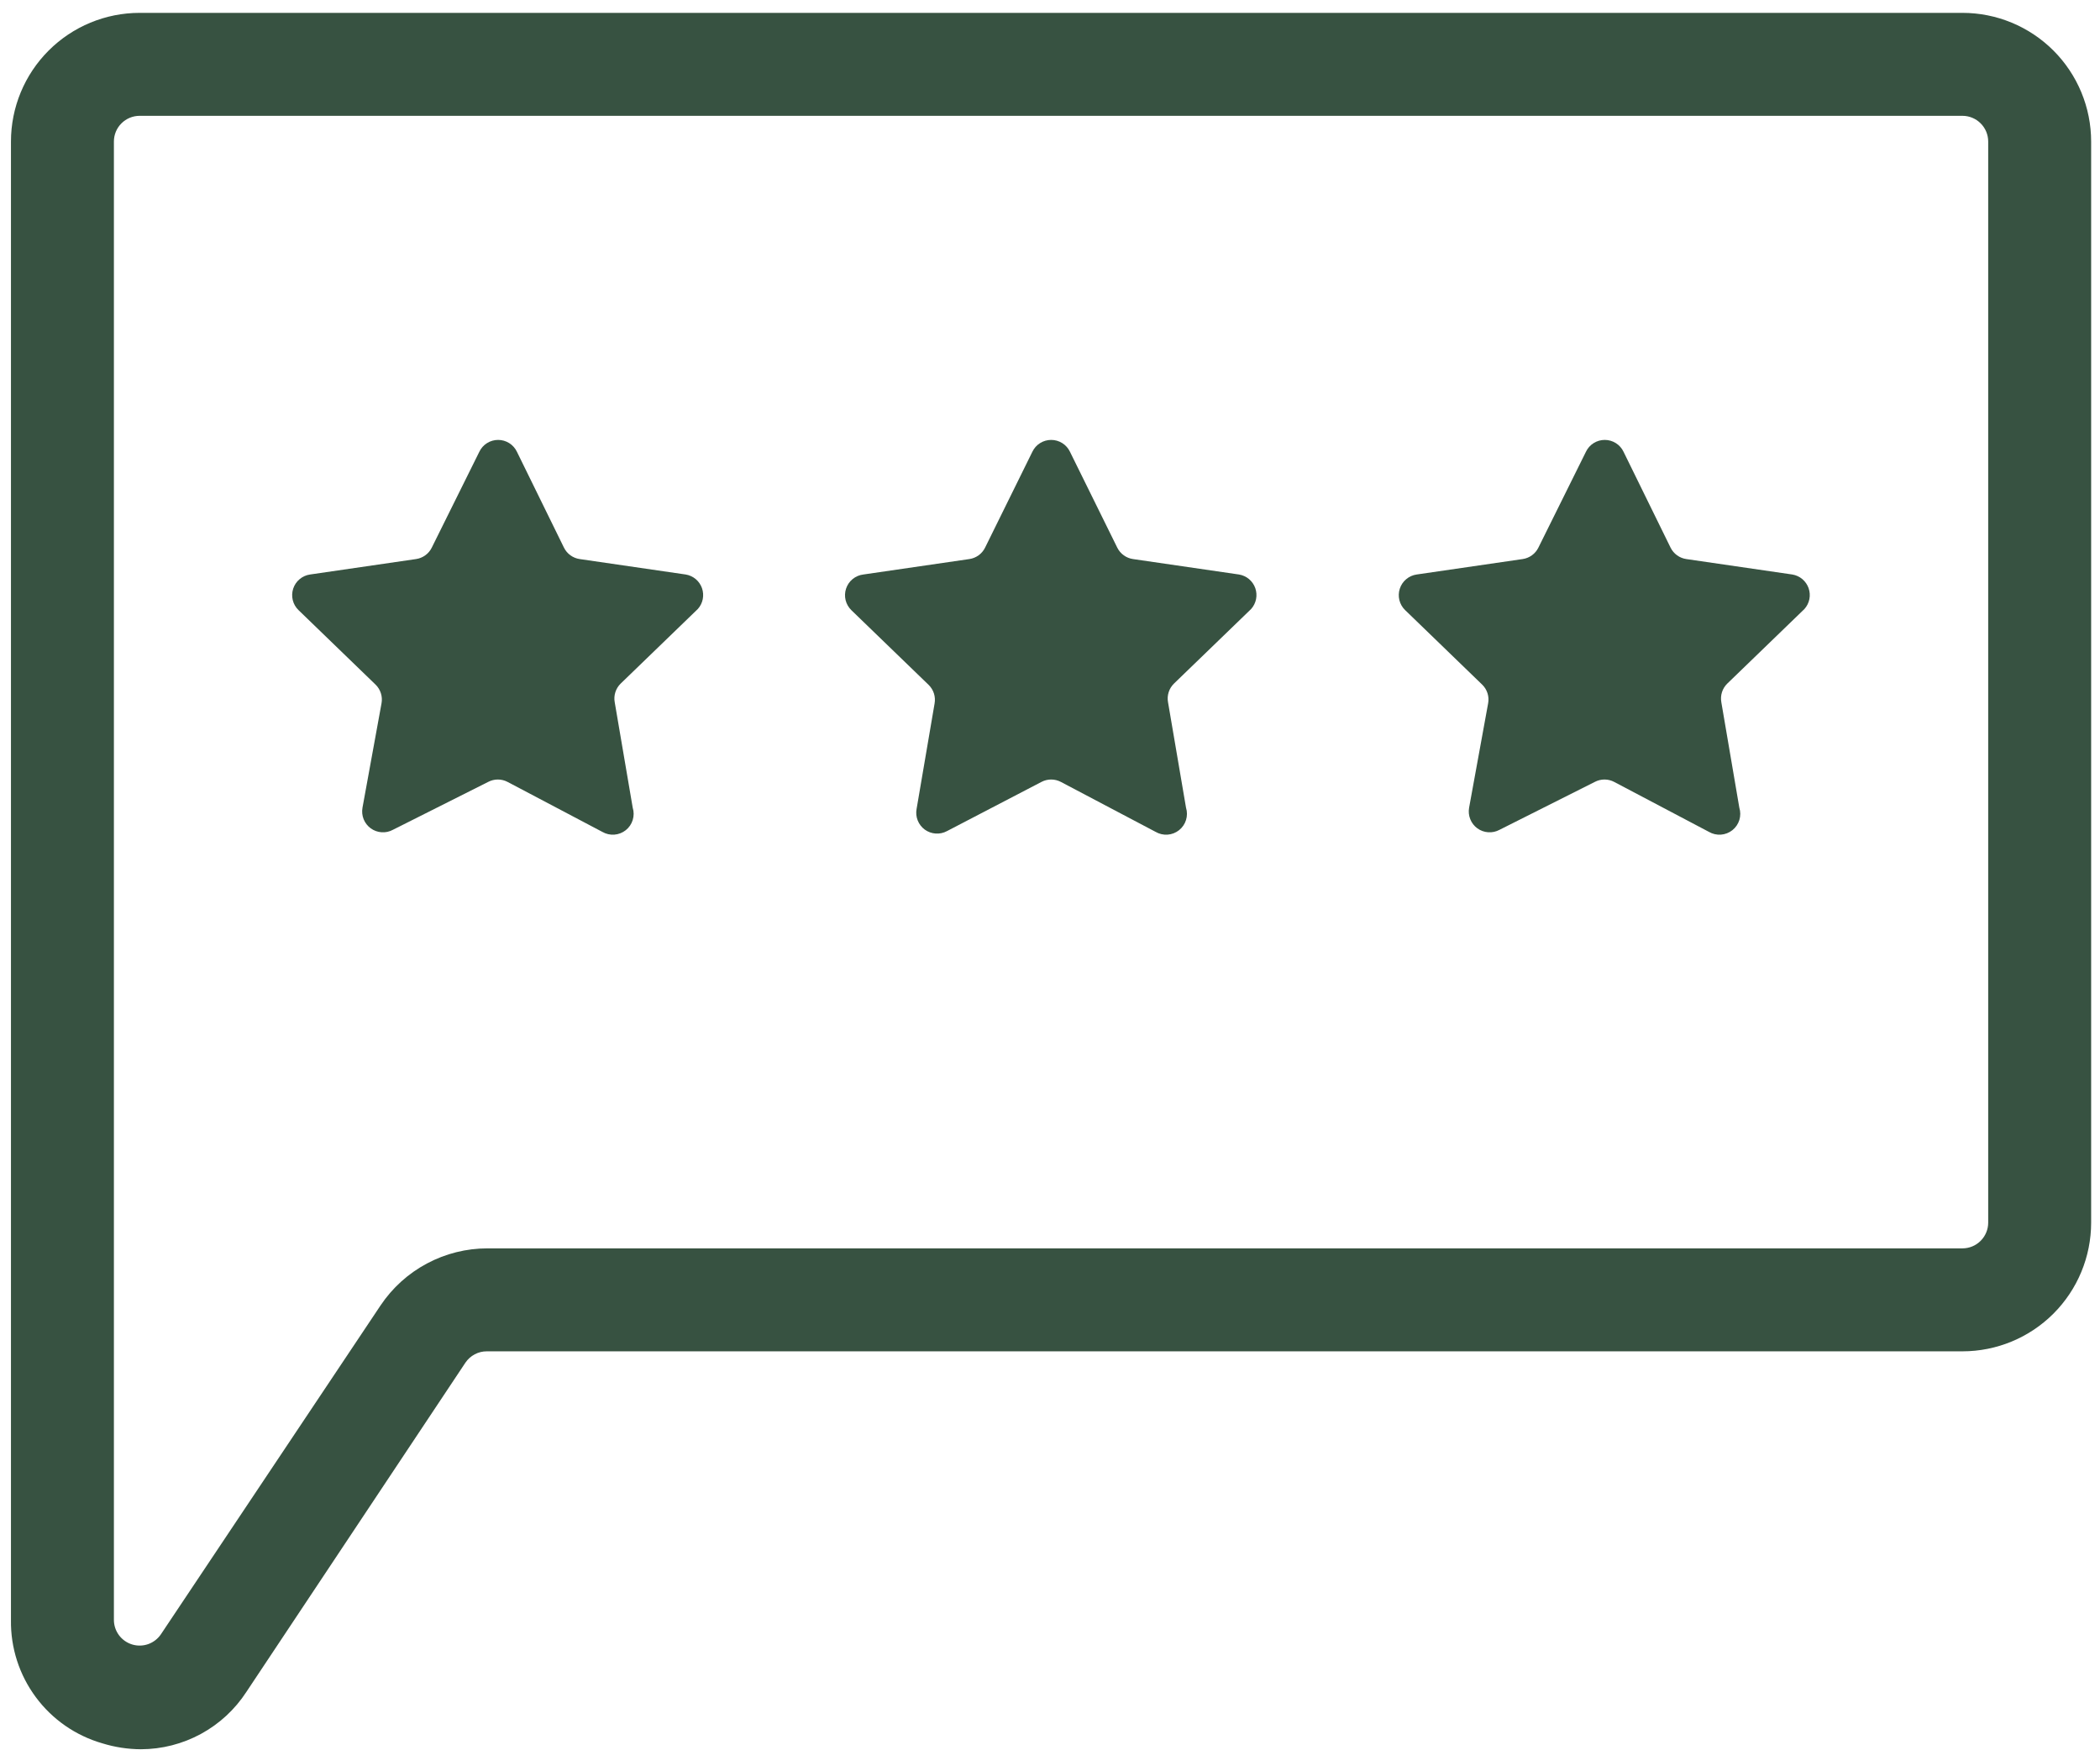 <svg width="96" height="80" viewBox="0 0 96 80" fill="none" xmlns="http://www.w3.org/2000/svg">
<path d="M89.712 0.588H6.383C4.823 0.588 3.327 1.208 2.224 2.311C1.12 3.414 0.501 4.91 0.501 6.47V74.047C0.482 75.314 0.881 76.553 1.636 77.571C2.39 78.59 3.459 79.331 4.677 79.682C5.249 79.859 5.843 79.95 6.442 79.953C7.401 79.951 8.344 79.71 9.186 79.252C10.028 78.794 10.743 78.133 11.265 77.329L21.277 62.282C21.385 62.123 21.53 61.992 21.701 61.902C21.871 61.811 22.061 61.764 22.254 61.765H89.712C91.272 61.765 92.769 61.145 93.872 60.042C94.975 58.938 95.595 57.442 95.595 55.882V6.47C95.595 5.698 95.443 4.933 95.147 4.219C94.851 3.506 94.418 2.857 93.872 2.311C93.326 1.765 92.677 1.332 91.963 1.036C91.25 0.74 90.485 0.588 89.712 0.588ZM90.889 55.882C90.889 56.194 90.765 56.493 90.544 56.714C90.324 56.935 90.024 57.059 89.712 57.059H22.289C21.321 57.058 20.368 57.296 19.515 57.752C18.661 58.207 17.933 58.866 17.395 59.67L7.359 74.694C7.219 74.903 7.014 75.062 6.777 75.147C6.539 75.231 6.28 75.237 6.039 75.163C5.797 75.089 5.586 74.939 5.436 74.736C5.287 74.533 5.206 74.288 5.207 74.035V6.47C5.207 6.158 5.33 5.859 5.551 5.639C5.772 5.418 6.071 5.294 6.383 5.294H89.712C90.024 5.294 90.324 5.418 90.544 5.639C90.765 5.859 90.889 6.158 90.889 6.47V55.882Z" fill="#375241"/>
<path d="M31.348 26.259L26.501 25.553C26.348 25.531 26.203 25.472 26.078 25.382C25.953 25.292 25.852 25.173 25.783 25.035L23.63 20.647C23.552 20.485 23.43 20.348 23.279 20.253C23.127 20.157 22.951 20.107 22.771 20.107C22.592 20.107 22.416 20.157 22.264 20.253C22.112 20.348 21.99 20.485 21.913 20.647L19.736 25.035C19.667 25.173 19.566 25.292 19.441 25.382C19.316 25.472 19.171 25.531 19.018 25.553L14.171 26.259C13.996 26.284 13.831 26.358 13.695 26.473C13.559 26.587 13.458 26.737 13.403 26.906C13.348 27.075 13.341 27.256 13.383 27.428C13.425 27.601 13.515 27.758 13.642 27.882L17.171 31.294C17.282 31.402 17.364 31.536 17.411 31.684C17.459 31.831 17.469 31.988 17.442 32.141L16.571 36.917C16.539 37.094 16.557 37.276 16.623 37.443C16.69 37.609 16.802 37.754 16.947 37.86C17.092 37.965 17.264 38.028 17.443 38.04C17.622 38.053 17.801 38.014 17.959 37.929L22.312 35.741C22.45 35.668 22.604 35.629 22.759 35.629C22.915 35.629 23.069 35.668 23.207 35.741L27.536 38.023C27.702 38.119 27.893 38.163 28.084 38.149C28.275 38.135 28.458 38.063 28.608 37.944C28.758 37.825 28.868 37.663 28.924 37.48C28.981 37.296 28.981 37.1 28.924 36.917L28.101 32.094C28.073 31.941 28.084 31.784 28.131 31.637C28.178 31.489 28.261 31.355 28.371 31.247L31.901 27.835C32.015 27.708 32.093 27.552 32.126 27.385C32.159 27.218 32.147 27.044 32.091 26.883C32.034 26.722 31.935 26.579 31.805 26.469C31.674 26.359 31.516 26.287 31.348 26.259Z" fill="#375241"/>
<path d="M56.642 26.259L51.795 25.553C51.642 25.531 51.497 25.472 51.372 25.382C51.247 25.292 51.146 25.173 51.077 25.035L48.912 20.647C48.834 20.485 48.713 20.348 48.561 20.253C48.409 20.157 48.233 20.107 48.053 20.107C47.874 20.107 47.698 20.157 47.546 20.253C47.394 20.348 47.272 20.485 47.195 20.647L45.03 25.035C44.961 25.173 44.86 25.292 44.735 25.382C44.61 25.472 44.465 25.531 44.312 25.553L39.465 26.259C39.286 26.28 39.117 26.353 38.977 26.467C38.838 26.582 38.734 26.733 38.677 26.905C38.62 27.076 38.614 27.26 38.657 27.435C38.701 27.61 38.794 27.769 38.924 27.894L42.453 31.305C42.564 31.414 42.647 31.548 42.694 31.695C42.741 31.843 42.751 32 42.724 32.153L41.901 36.976C41.868 37.153 41.886 37.335 41.953 37.502C42.019 37.668 42.131 37.813 42.276 37.919C42.422 38.024 42.594 38.087 42.773 38.099C42.952 38.111 43.131 38.073 43.289 37.988L47.606 35.741C47.744 35.668 47.898 35.629 48.053 35.629C48.209 35.629 48.363 35.668 48.501 35.741L52.83 38.023C52.996 38.119 53.187 38.163 53.378 38.149C53.569 38.135 53.752 38.063 53.901 37.944C54.051 37.825 54.162 37.663 54.218 37.48C54.275 37.296 54.275 37.1 54.218 36.917L53.395 32.094C53.367 31.941 53.378 31.784 53.425 31.637C53.472 31.489 53.555 31.355 53.665 31.247L57.195 27.835C57.309 27.708 57.386 27.552 57.42 27.385C57.453 27.218 57.441 27.044 57.385 26.883C57.328 26.722 57.229 26.579 57.099 26.469C56.968 26.359 56.81 26.287 56.642 26.259Z" fill="#375241"/>
<path d="M81.936 26.259L77.089 25.553C76.936 25.531 76.791 25.472 76.666 25.382C76.541 25.292 76.44 25.173 76.371 25.035L74.218 20.647C74.141 20.485 74.019 20.348 73.867 20.253C73.715 20.157 73.539 20.107 73.359 20.107C73.18 20.107 73.004 20.157 72.852 20.253C72.7 20.348 72.578 20.485 72.501 20.647L70.324 25.035C70.255 25.173 70.154 25.292 70.029 25.382C69.904 25.472 69.759 25.531 69.606 25.553L64.759 26.259C64.584 26.284 64.419 26.358 64.283 26.473C64.147 26.587 64.046 26.737 63.991 26.906C63.936 27.075 63.929 27.256 63.971 27.428C64.014 27.601 64.103 27.758 64.23 27.882L67.759 31.294C67.87 31.402 67.952 31.536 68 31.684C68.047 31.831 68.057 31.988 68.03 32.141L67.159 36.917C67.127 37.094 67.145 37.276 67.212 37.443C67.278 37.609 67.39 37.754 67.535 37.86C67.68 37.965 67.852 38.028 68.031 38.04C68.211 38.053 68.389 38.014 68.548 37.929L72.901 35.741C73.038 35.668 73.192 35.629 73.348 35.629C73.504 35.629 73.657 35.668 73.795 35.741L78.124 38.023C78.29 38.119 78.481 38.163 78.672 38.149C78.863 38.135 79.046 38.063 79.196 37.944C79.346 37.825 79.456 37.663 79.513 37.48C79.569 37.296 79.569 37.1 79.512 36.917L78.689 32.094C78.662 31.941 78.672 31.784 78.719 31.637C78.766 31.489 78.849 31.355 78.959 31.247L82.489 27.835C82.603 27.708 82.681 27.552 82.714 27.385C82.748 27.218 82.735 27.044 82.679 26.883C82.622 26.722 82.523 26.579 82.393 26.469C82.262 26.359 82.104 26.287 81.936 26.259Z" fill="#375241"/>
</svg>
